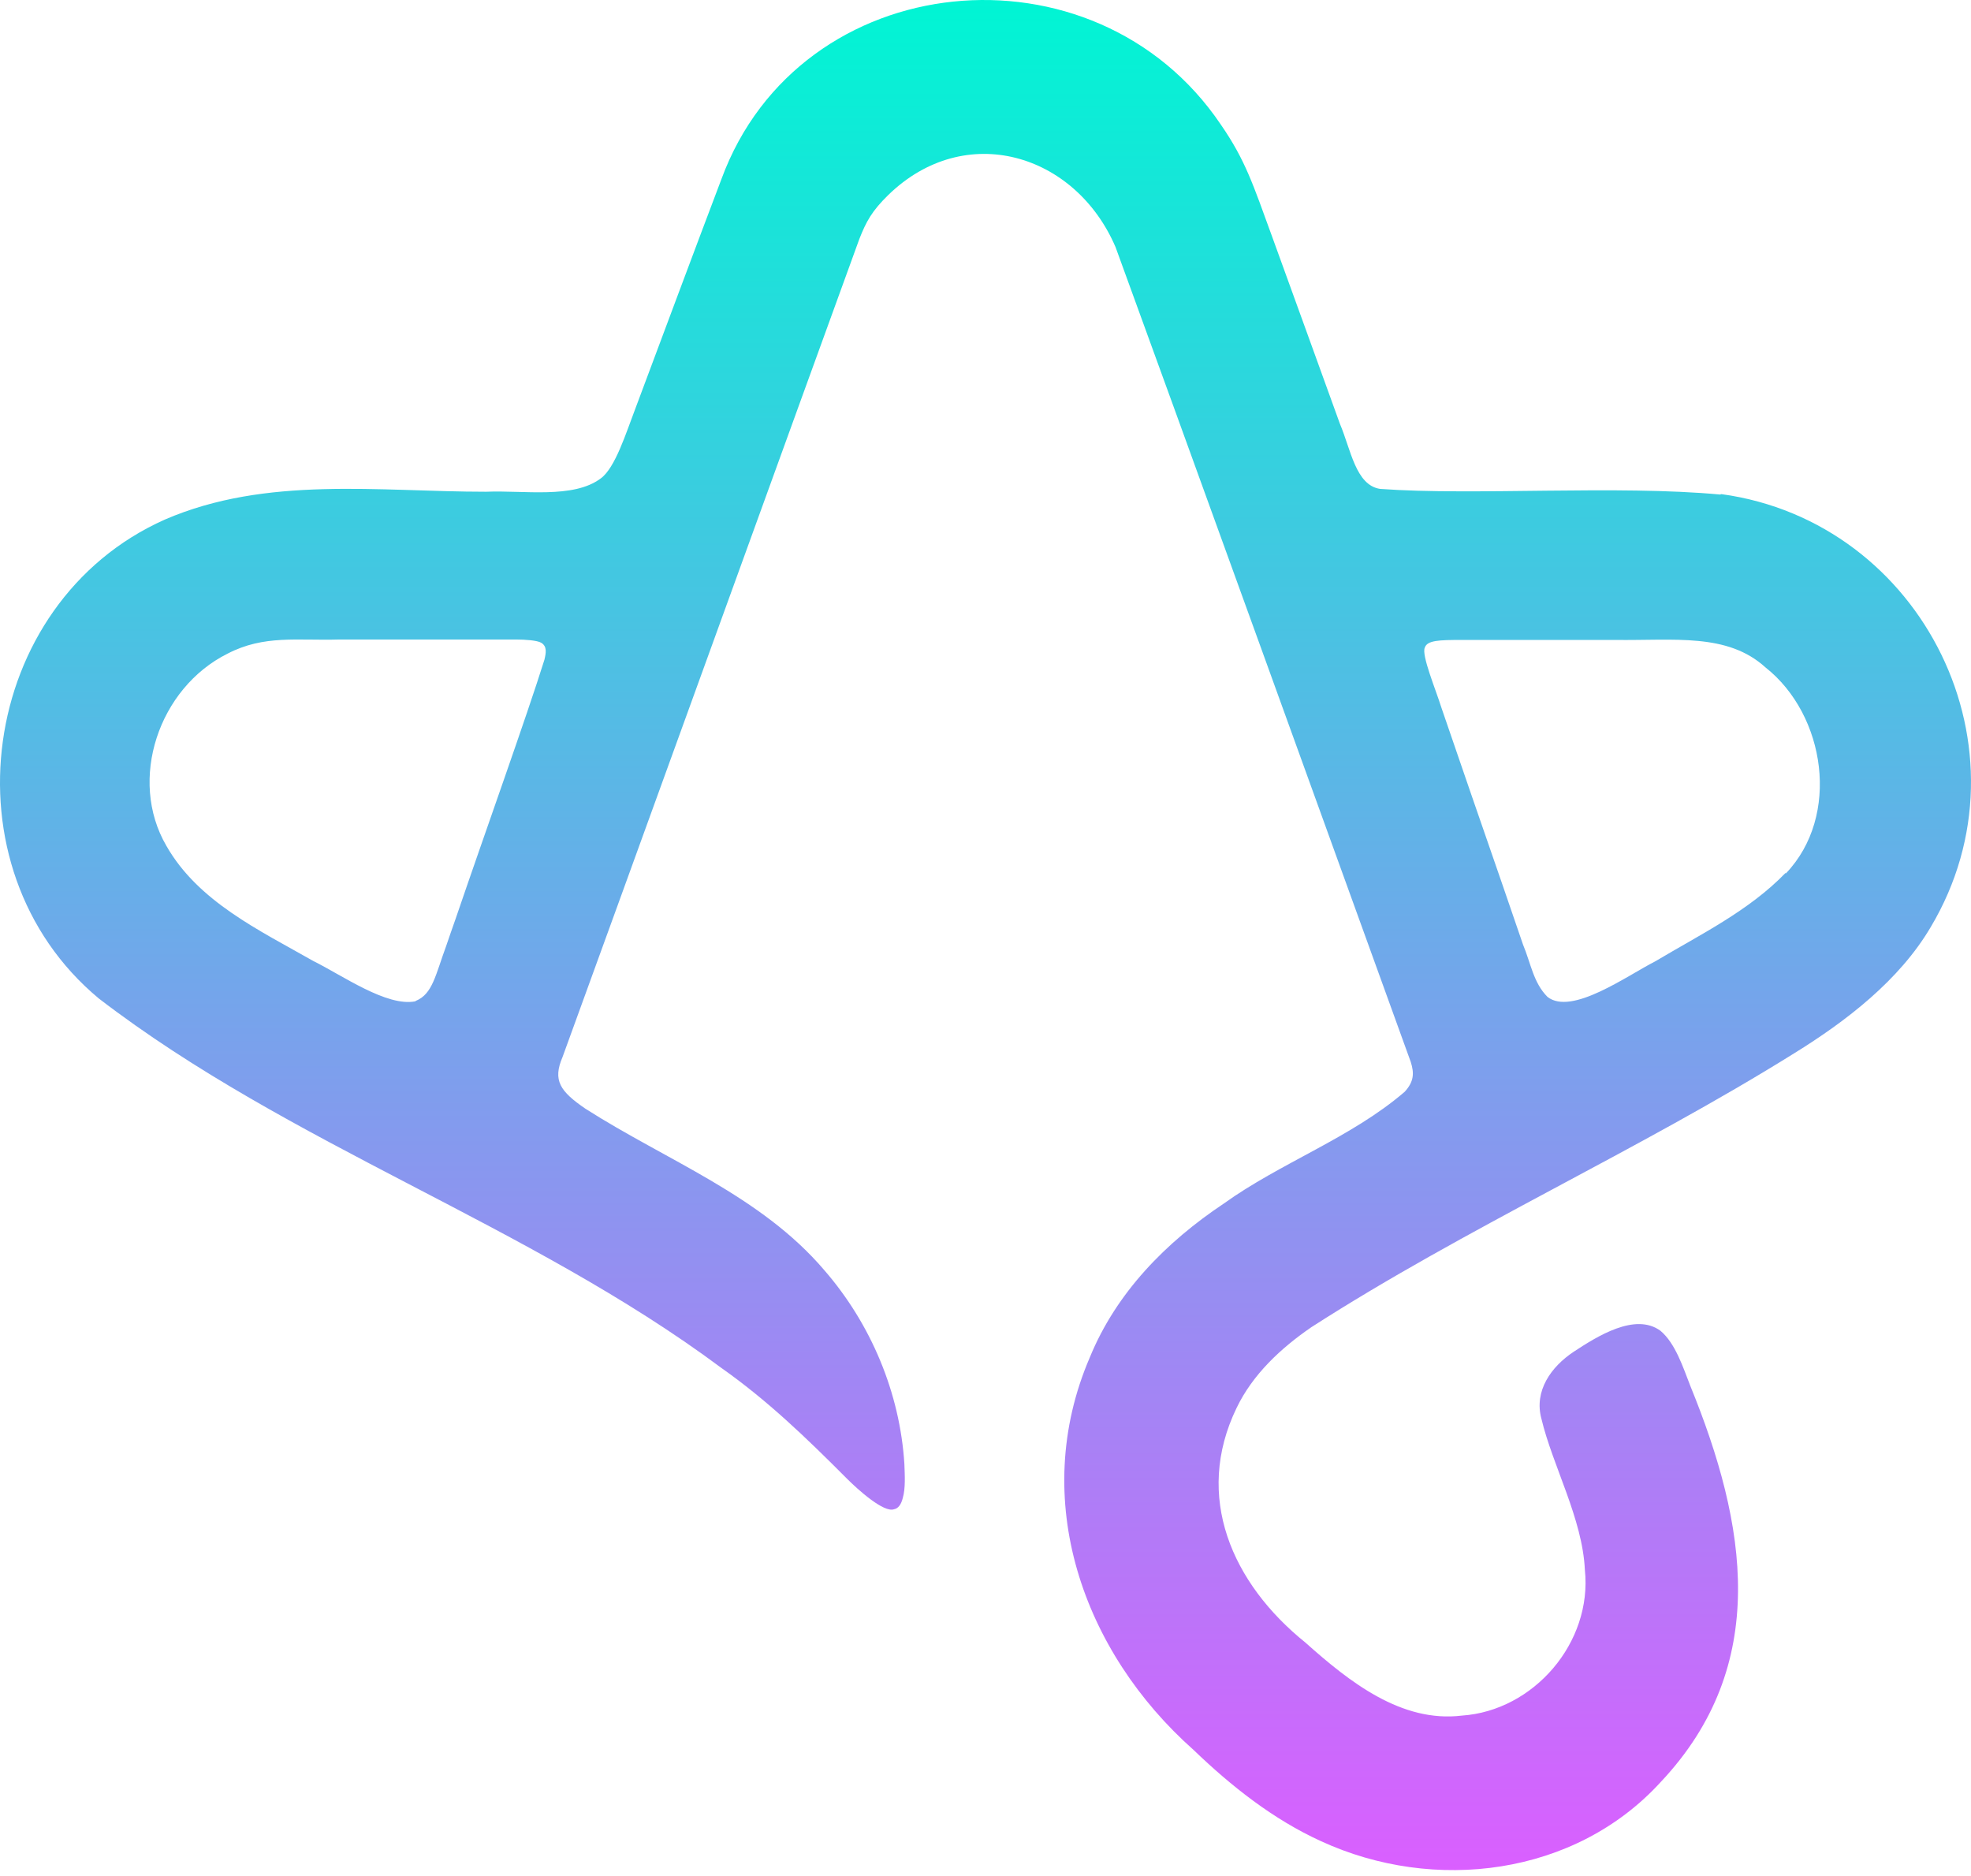 <svg width="145" height="138" viewBox="0 0 145 138" fill="none" xmlns="http://www.w3.org/2000/svg">
<path d="M126.565 36.376C118.961 35.663 108.458 36.465 101.534 35.96C99.73 35.693 99.374 33.05 98.576 31.179C97.037 26.932 95.173 21.764 93.605 17.458C92.185 13.567 91.623 11.786 89.818 9.172C80.528 -4.608 58.84 -2.529 53.071 13.181C51.088 18.408 48.721 24.764 46.709 30.139C46.059 31.832 45.26 34.416 44.195 35.188C42.183 36.703 38.514 36.049 35.762 36.168C27.863 36.168 19.608 34.98 12.122 38.217C-1.606 44.335 -4.299 63.818 7.27 73.44C21.353 84.251 38.869 90.042 53.071 100.615C56.444 102.991 59.284 105.723 62.302 108.752C63.13 109.584 65.024 111.277 65.764 111.009C66.089 110.95 66.296 110.653 66.415 110.178C66.622 109.465 66.562 108.515 66.533 107.683C66.207 102.456 64.077 97.378 60.645 93.428C55.97 87.933 49.017 85.35 43.07 81.548C41.206 80.271 40.644 79.469 41.384 77.747C44.668 68.748 59.876 26.754 63.219 17.577C63.722 16.3 64.136 15.527 65.349 14.34C71.001 8.845 79.107 11.281 82.066 18.171C85.321 27.051 100.262 68.362 103.783 78.103C104.049 78.935 104.02 79.558 103.339 80.301C99.404 83.686 94.197 85.528 90.025 88.527C85.794 91.349 82.125 95.061 80.172 99.843C75.675 110.297 79.669 121.493 87.806 128.71C90.587 131.383 93.664 133.818 97.185 135.422C105.499 139.253 115.884 137.976 122.186 131.056C130.263 122.473 128.518 112.138 124.346 101.921C123.813 100.555 123.251 98.803 122.157 97.882C120.293 96.516 117.482 98.298 115.766 99.427C114.109 100.526 112.837 102.308 113.399 104.357C114.227 107.832 116.417 111.692 116.594 115.464C117.156 120.81 112.837 125.829 107.541 126.185C103.103 126.72 99.286 123.72 96.031 120.81C90.646 116.474 87.806 110.089 90.972 103.555C92.155 101.09 94.226 99.159 96.475 97.615C107.836 90.309 120.559 84.607 131.98 77.479C135.826 75.103 139.731 72.104 142.039 68.184C149.791 55.175 141.507 38.396 126.654 36.346H126.595L126.565 36.376ZM30.555 73.648C28.454 74.064 25.2 71.747 23.04 70.678C19.075 68.421 14.578 66.313 12.241 62.214C9.4 57.343 11.678 50.602 16.738 48.078C19.43 46.682 21.856 47.127 24.933 47.038C27.241 47.038 29.993 47.038 32.508 47.038C34.727 47.038 36.709 47.038 38.011 47.038C38.603 47.038 39.52 47.097 39.816 47.276C40.26 47.543 40.171 48.018 40.052 48.523C38.751 52.681 35.703 61.175 33.514 67.59C33.277 68.273 33.04 68.926 32.833 69.55C32.034 71.718 31.827 73.114 30.584 73.618L30.555 73.648ZM131.358 64.204C128.666 66.996 125.056 68.748 121.772 70.708C119.671 71.777 115.618 74.717 113.843 73.322C112.807 72.282 112.63 70.886 112.038 69.461C111.594 68.184 111.091 66.699 110.529 65.065C109.138 61.056 107.333 55.829 106.032 52.027C105.647 50.78 104.552 48.167 104.819 47.632C104.996 47.097 105.854 47.068 107.57 47.068C111.032 47.068 115.233 47.068 118.813 47.068C123.163 47.127 127.068 46.533 129.879 49.087C134.317 52.592 135.412 60.016 131.388 64.234H131.358V64.204Z" fill="url(#paint0_linear_56670_16551)"/>
<defs>
<linearGradient id="paint0_linear_56670_16551" x1="72.5" y1="0" x2="72.5" y2="137.549" gradientUnits="userSpaceOnUse">
<stop stop-color="#00F5D4"/>
<stop offset="1" stop-color="#DA5FFF"/>
</linearGradient>
</defs>
</svg>
